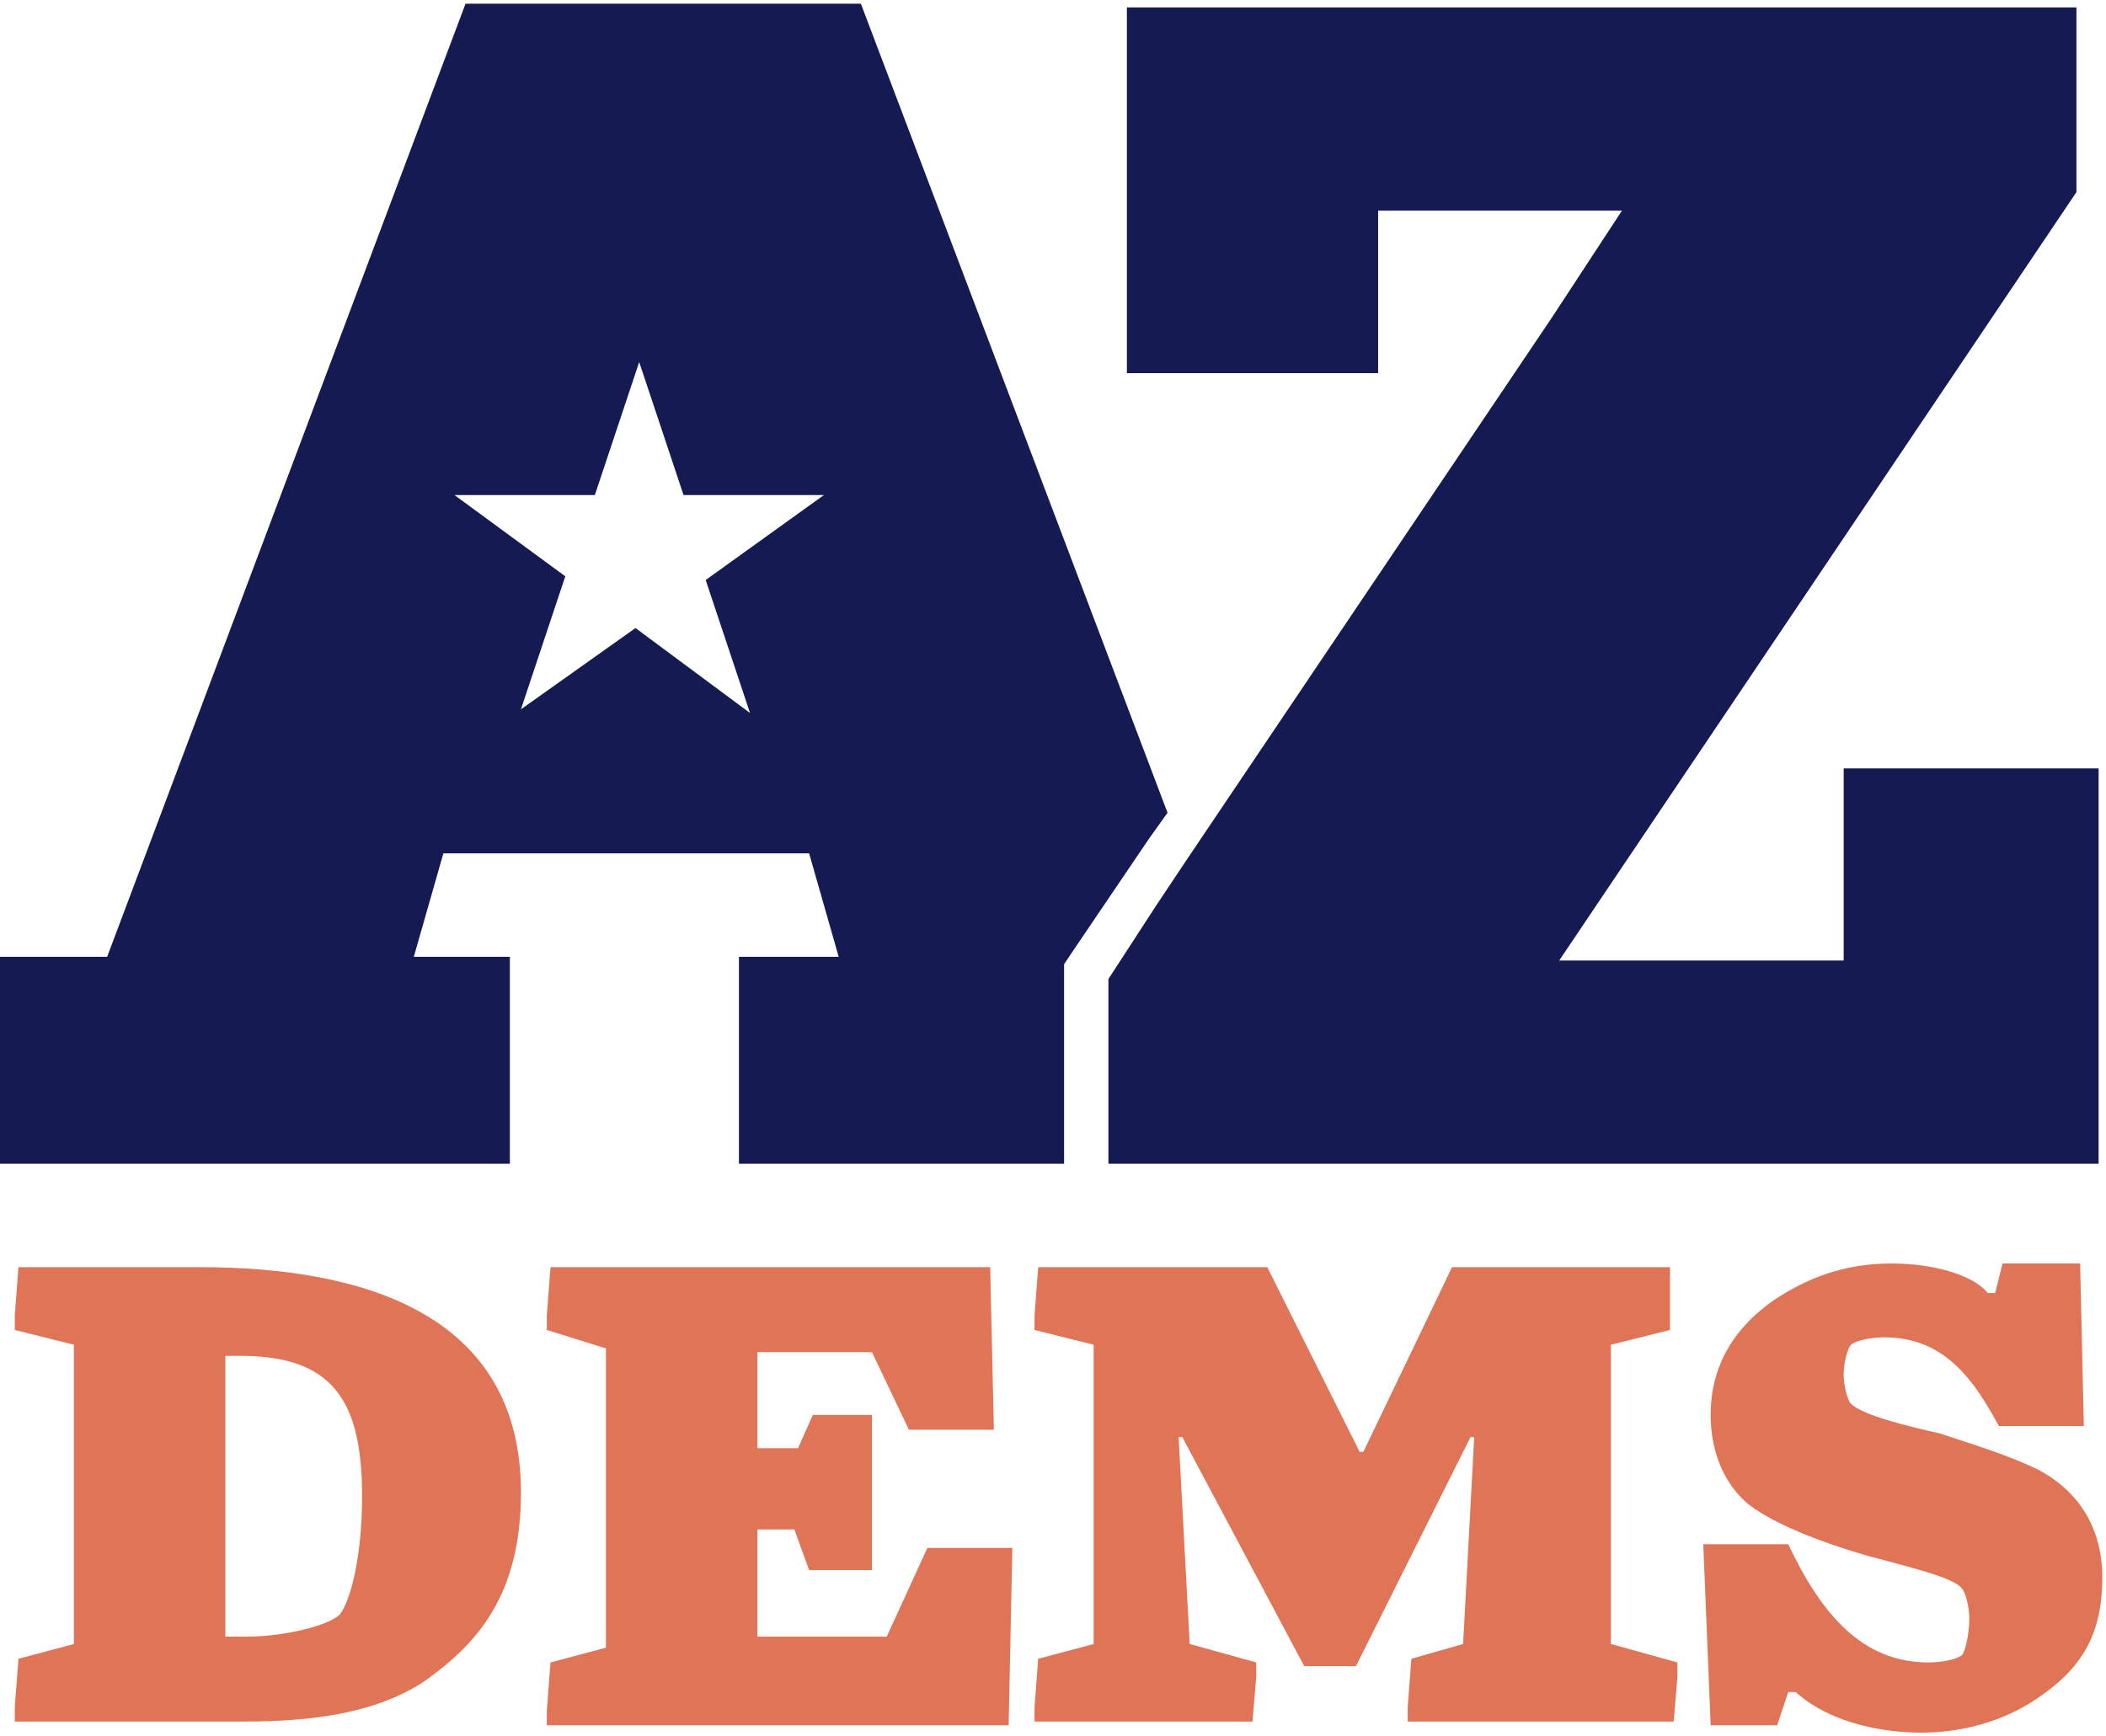 <svg version="1.1" id="Layer_1" xmlns="http://www.w3.org/2000/svg" xmlns:xlink="http://www.w3.org/1999/xlink" x="0px"
	y="0px" viewBox="0 0 57 47" style="enable-background:new 0 0 57 47;" xml:space="preserve"
	class="ll-at-font ll-at-size ll-at-line-height">
	<title class="ll-at-font ll-at-size">Arizona Democratic Party Logo</title>
	<desc class="ll-at-font ll-at-size">Logo for The Arizona Democratic Party</desc>
	<defs>
		<style>
			.fill-az {
				fill: #161a53;
			}

			.fill-dems {
				fill: #e07456;
			}
		</style>
	</defs>
	<path class="fill-dems ll-at-font ll-at-size"
		d="M5.4,34.3c4.5,0,8.7,1.3,8.7,6.1c0,2.8-1.2,4.1-2.6,5.1c-1.2,0.8-2.8,1.1-4.9,1.1H0.4v-0.4l0.1-1.3l1.5-0.4
	v-8.1L0.4,36v-0.4l0.1-1.3H5.4z M6.1,44.3h0.6c1,0,2.2-0.3,2.5-0.6c0.3-0.4,0.6-1.6,0.6-3.2c0-2.6-0.8-3.8-3.3-3.8H6.1V44.3z"></path>
	<path class="fill-dems ll-at-font ll-at-size" d="M20.5,41.5v2.8H24l1.1-2.4h2.3l-0.1,4.8H14.8v-0.4l0.1-1.3l1.5-0.4v-8.1L14.8,36v-0.4l0.1-1.3h11.9l0.1,4.4
			h-2.3l-1-2.1h-3.1v2.6h1.1l0.4-0.9h1.6v4.2h-1.7l-0.4-1.1H20.5z"></path>
	<path class="fill-dems ll-at-font ll-at-size"
		d="M45.2,36l-1.6,0.4v8.1l1.8,0.5v0.4l-0.1,1.2h-7.2v-0.4l0.1-1.3l1.4-0.4l0.3-5.6h-0.1l-3.1,6.2h-1.4L32,38.9
			h-0.1l0.3,5.6l1.8,0.5v0.4l-0.1,1.2H28v-0.4l0.1-1.3l1.5-0.4v-8.1L28,36v-0.4l0.1-1.3h6.2l2.5,5h0.1l2.4-5h5.9v0.4L45.2,36z"></path>
	<path class="fill-dems ll-at-font ll-at-size" d="M46.1,41.8h2.3c0.9,1.9,2,3.2,3.8,3.2c0.4,0,0.8-0.1,0.9-0.2c0.1-0.1,0.2-0.6,0.2-1c0-0.3-0.1-0.7-0.2-0.8
			c-0.2-0.3-1.5-0.6-2.6-0.9c-1.7-0.5-2.7-1-3.2-1.4c-0.7-0.6-1-1.5-1-2.4c0-1.4,0.7-2.4,1.7-3.1c0.9-0.6,1.9-1,3.2-1
			c1.1,0,2.2,0.3,2.6,0.8H54l0.2-0.8h2.1l0.1,4.4h-2.3c-0.7-1.3-1.5-2.4-3.1-2.4c-0.4,0-0.8,0.1-0.9,0.2c-0.1,0.1-0.2,0.5-0.2,0.8
			c0,0.3,0.1,0.7,0.2,0.8c0.3,0.3,1.5,0.6,2.4,0.8c0.9,0.3,1.9,0.6,2.7,1c1.1,0.6,1.7,1.6,1.7,2.9c0,1.6-0.6,2.5-1.8,3.3
			c-0.9,0.6-2,0.9-3.1,0.9c-0.9,0-2.4-0.2-3.4-1.1h-0.2l-0.3,0.9h-1.8L46.1,41.8z"></path>
	<path class="fill-az ll-at-font ll-at-size" d="M23.3,0.1H12.6L2.9,25.9H0v5.6h13.8v-5.6h-2.6l0.8-2.8h9.9l0.8,2.8h-2.7v5.6h8.8v-5v-0.4l0.2-0.3l2.1-3.1
			l0.5-0.7L23.3,0.1z M19.1,15.7l1.2,3.6L17.2,17l-3.1,2.2l1.2-3.6l-3-2.2h3.8l1.2-3.6l1.2,3.6h3.8L19.1,15.7z"></path>
	<polygon class="fill-az ll-at-font ll-at-size" points="49.9,20.8 49.9,26 42.2,26 49.2,15.6 56.2,5.2 56.2,0.2 30.5,0.2 30.5,10.1 37.3,10.1 37.3,5.7
			43.9,5.7 42,8.6 32.1,23.3 31.3,24.5 30,26.5 30,31.5 36,31.5 56.8,31.5 56.8,20.8 "></polygon>
</svg>